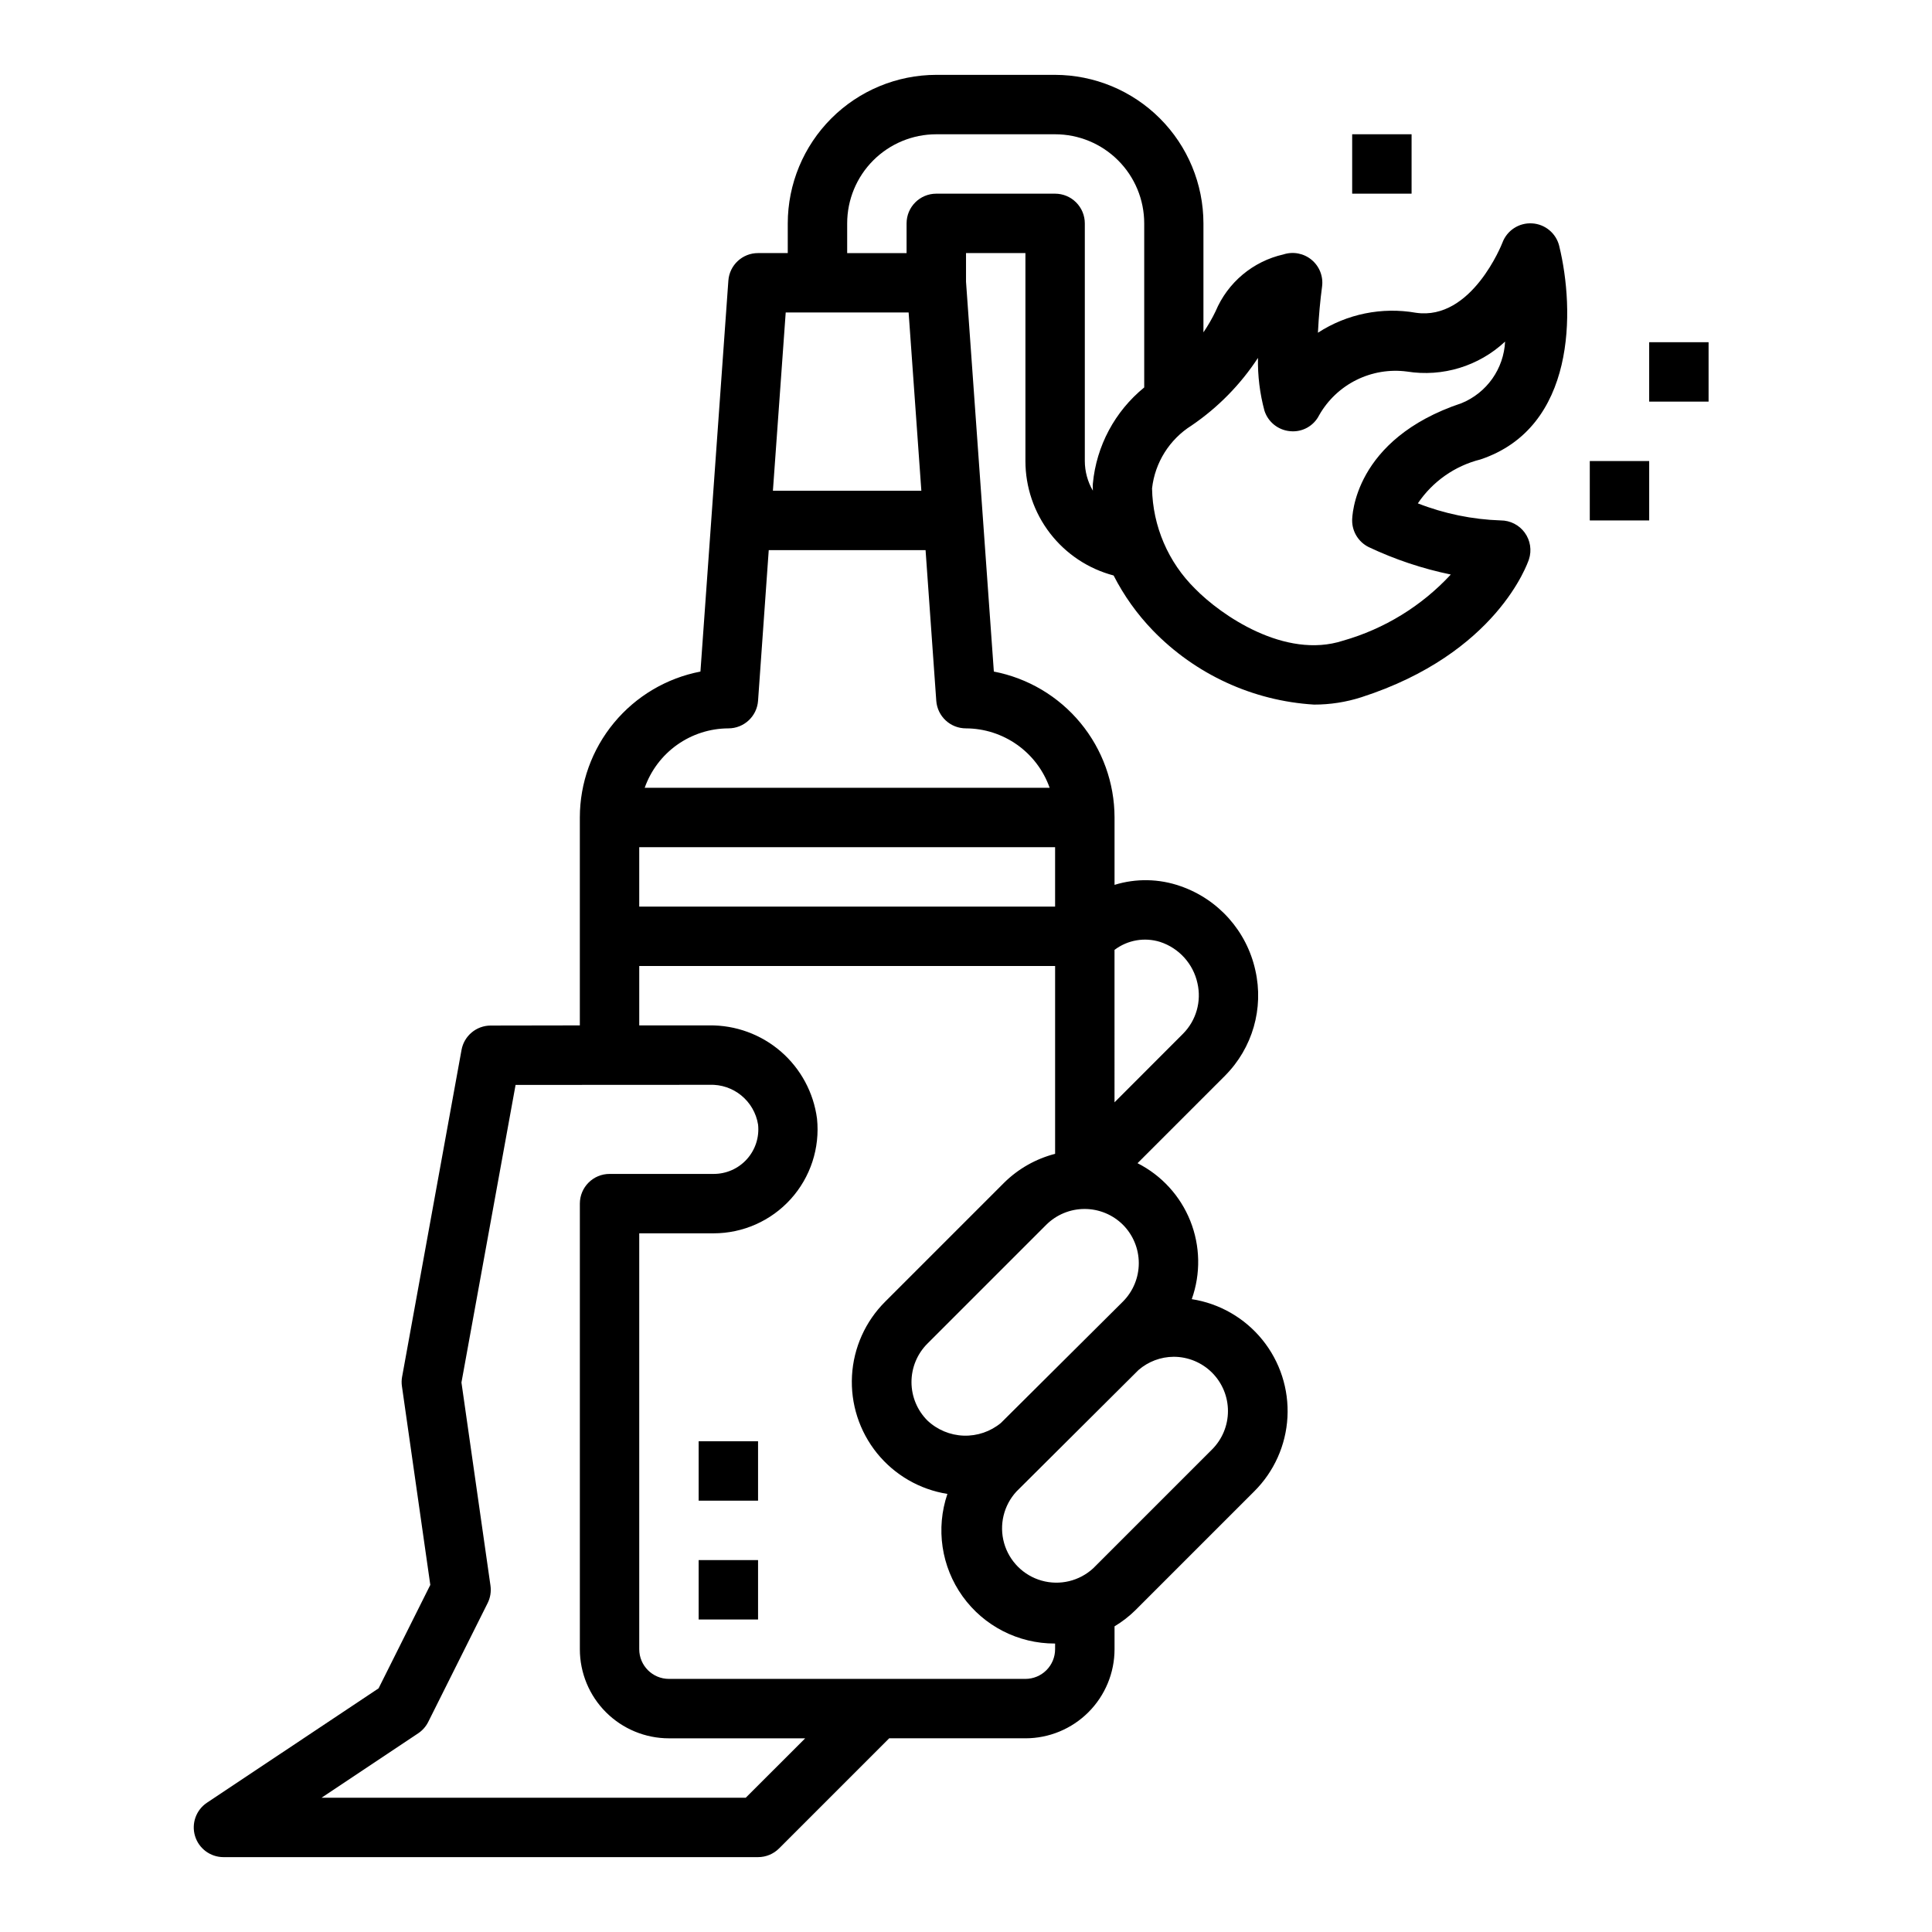 <?xml version="1.0" encoding="UTF-8"?>
<!-- Uploaded to: ICON Repo, www.svgrepo.com, Generator: ICON Repo Mixer Tools -->
<svg fill="#000000" width="800px" height="800px" version="1.1" viewBox="144 144 512 512" xmlns="http://www.w3.org/2000/svg">
 <g>
  <path d="m329.15 557.44h15.742v15.742h-15.742z"/>
  <path d="m329.15 525.95h15.742v15.742h-15.742z"/>
  <path d="m550.03 203.2c-3.465-0.219-6.66 1.855-7.871 5.109-0.078 0.211-8.109 20.727-22.914 18.578h-0.004c-9.016-1.586-18.297 0.305-25.977 5.289 0.211-4.359 0.629-8.762 1.094-12.203 0.367-2.684-0.672-5.367-2.754-7.102-2.078-1.738-4.902-2.285-7.481-1.445-8.074 1.82-14.77 7.43-17.977 15.059-0.934 1.941-2.008 3.809-3.223 5.59v-28.875c-0.012-10.438-4.16-20.441-11.539-27.82-7.379-7.379-17.383-11.527-27.82-11.543h-31.441c-10.434 0.016-20.438 4.164-27.816 11.543s-11.531 17.383-11.543 27.82v7.871h-7.871c-4.137-0.012-7.578 3.184-7.871 7.312l-7.398 103.59h-0.004c-8.984 1.73-17.09 6.539-22.922 13.594-5.832 7.055-9.027 15.918-9.035 25.07v55.105l-23.617 0.039c-3.801 0.004-7.059 2.723-7.738 6.465l-15.742 86.594-0.004-0.004c-0.152 0.836-0.168 1.688-0.047 2.527l7.519 52.656-13.707 27.41-45.477 30.309c-2.883 1.922-4.168 5.504-3.168 8.82s4.051 5.59 7.516 5.602h141.7c2.086 0 4.09-0.832 5.566-2.309l29.18-29.18h36.102c6.266 0 12.27-2.488 16.699-6.918 4.43-4.43 6.918-10.434 6.918-16.699v-6.055c1.996-1.195 3.848-2.625 5.508-4.258l31.488-31.488c5.281-5.242 8.43-12.258 8.828-19.684 0.402-7.43-1.969-14.746-6.656-20.523-4.684-5.777-11.352-9.613-18.703-10.754 2.398-6.727 2.262-14.098-0.383-20.73-2.648-6.633-7.621-12.074-13.988-15.301l23.184-23.184h-0.004c7.293-7.312 10.328-17.848 8.047-27.914-2.273-10.383-9.781-18.832-19.82-22.316-5.644-1.992-11.781-2.113-17.5-0.348v-17.863c-0.012-9.156-3.211-18.023-9.047-25.078-5.836-7.055-13.945-11.859-22.938-13.586l-7.375-103.32v-7.582h15.742v55.105c0 6.926 2.293 13.66 6.519 19.148 4.231 5.488 10.156 9.422 16.852 11.188 2.723 5.328 6.215 10.227 10.367 14.531 11.289 11.676 26.539 18.695 42.746 19.684 4.25 0.008 8.477-0.648 12.523-1.945 35.922-11.578 44.082-35.535 44.43-36.543 0.785-2.398 0.375-5.027-1.109-7.07-1.48-2.043-3.852-3.25-6.375-3.25-7.523-0.25-14.945-1.777-21.957-4.519 3.898-5.789 9.801-9.934 16.57-11.633 25.355-8.445 25.066-39.527 20.898-56.559l0.004-0.004c-0.812-3.359-3.727-5.797-7.18-6.004zm-197.81 23.613h32.574l3.371 47.23-39.336 0.004zm-10.586 393.6h-112.41l25.586-17.059c1.141-0.758 2.062-1.805 2.676-3.031l15.742-31.488c0.715-1.434 0.977-3.051 0.75-4.637l-7.691-53.828 14.344-78.855 51.355-0.027c6.356-0.266 11.902 4.266 12.91 10.547 0.359 3.344-0.727 6.68-2.981 9.176-2.254 2.496-5.465 3.91-8.828 3.891h-27.551c-4.348 0-7.871 3.527-7.871 7.875v118.08c0 6.266 2.484 12.27 6.914 16.699 4.43 4.43 10.438 6.918 16.699 6.918h36.102zm81.977-39.359c0 2.09-0.828 4.09-2.305 5.566-1.477 1.477-3.477 2.305-5.566 2.305h-94.465c-4.348 0-7.871-3.523-7.871-7.871v-110.21h19.68c7.805 0.008 15.246-3.297 20.477-9.086 5.231-5.793 7.758-13.531 6.957-21.293-0.902-6.902-4.309-13.23-9.566-17.789-5.262-4.555-12.012-7.023-18.969-6.938h-18.578v-15.742h110.21v49.781c-5.102 1.316-9.766 3.957-13.516 7.66l-31.488 31.488c-5.273 5.238-8.418 12.246-8.824 19.668s1.957 14.73 6.625 20.516c4.672 5.781 11.32 9.629 18.66 10.793-3.117 9.172-1.617 19.285 4.031 27.152 5.648 7.867 14.75 12.523 24.434 12.5h0.078zm31.41-77.492c3.82-0.004 7.481 1.508 10.184 4.207 2.699 2.699 4.219 6.359 4.215 10.18 0 3.816-1.516 7.477-4.219 10.176l-31.488 31.488c-3.684 3.391-8.859 4.629-13.68 3.266-4.816-1.363-8.578-5.133-9.938-9.949-1.355-4.82-0.113-9.996 3.285-13.676l32.344-32.195c2.586-2.234 5.883-3.477 9.297-3.496zm-15.664-107.83c3.453-2.621 7.961-3.406 12.098-2.109 4.996 1.637 8.754 5.793 9.879 10.926 1.109 4.82-0.324 9.867-3.801 13.383l-18.176 18.195zm2.227 72.84c2.695 2.703 4.207 6.363 4.207 10.18s-1.512 7.477-4.207 10.18l-32.324 32.156h0.004c-2.769 2.293-6.281 3.492-9.875 3.375-3.59-0.121-7.016-1.551-9.625-4.019-2.699-2.703-4.211-6.363-4.211-10.18 0-3.816 1.512-7.477 4.211-10.18l31.488-31.488c2.695-2.688 6.352-4.203 10.16-4.207 3.812-0.004 7.469 1.5 10.172 4.184zm-17.973-84.316h-110.21v-15.742h110.21zm-1.449-31.488h-107.31c1.621-4.59 4.621-8.562 8.59-11.383 3.969-2.816 8.711-4.34 13.578-4.359 4.137 0.008 7.578-3.188 7.871-7.312l2.832-39.922h41.562l2.836 39.922c0.297 4.125 3.734 7.32 7.875 7.312 4.867 0.02 9.605 1.543 13.574 4.359 3.969 2.82 6.969 6.793 8.594 11.383zm25.066-106.09c-7.769 6.32-12.672 15.496-13.609 25.465-0.055 0.629 0 1.258 0 1.891-1.391-2.387-2.125-5.098-2.133-7.856v-62.977c0-2.09-0.832-4.09-2.309-5.566-1.477-1.477-3.477-2.309-5.566-2.309h-31.488c-4.348 0-7.871 3.527-7.871 7.875v7.871h-15.742v-7.871c0-6.266 2.488-12.273 6.914-16.699 4.43-4.43 10.438-6.918 16.699-6.918h31.488c6.266 0 12.273 2.488 16.699 6.918 4.43 4.426 6.918 10.434 6.918 16.699zm84.105 4.164c-28.672 9.555-29 30.203-29 31.078-0.004 2.984 1.684 5.711 4.352 7.047 6.945 3.289 14.262 5.738 21.789 7.289-7.731 8.352-17.609 14.414-28.559 17.531-15.43 5.008-32.395-6.809-39.195-13.762-7.141-7.031-11.238-16.586-11.414-26.605 0.773-6.848 4.621-12.973 10.453-16.645 6.996-4.758 12.98-10.852 17.617-17.93-0.09 4.723 0.488 9.438 1.719 14.004 0.977 3.023 3.676 5.16 6.84 5.422 3.172 0.305 6.207-1.371 7.644-4.219 2.285-4.035 5.727-7.293 9.883-9.359 4.152-2.062 8.828-2.84 13.426-2.227 9.422 1.5 19.008-1.43 25.977-7.945-0.172 3.535-1.348 6.949-3.391 9.84-2.043 2.891-4.867 5.137-8.141 6.481z"/>
  <path d="m502.34 179.58h15.742v15.742h-15.742z"/>
  <path d="m581.05 234.69h15.742v15.742h-15.742z"/>
  <path d="m565.31 266.18h15.742v15.742h-15.742z"/>
 </g>
</svg>